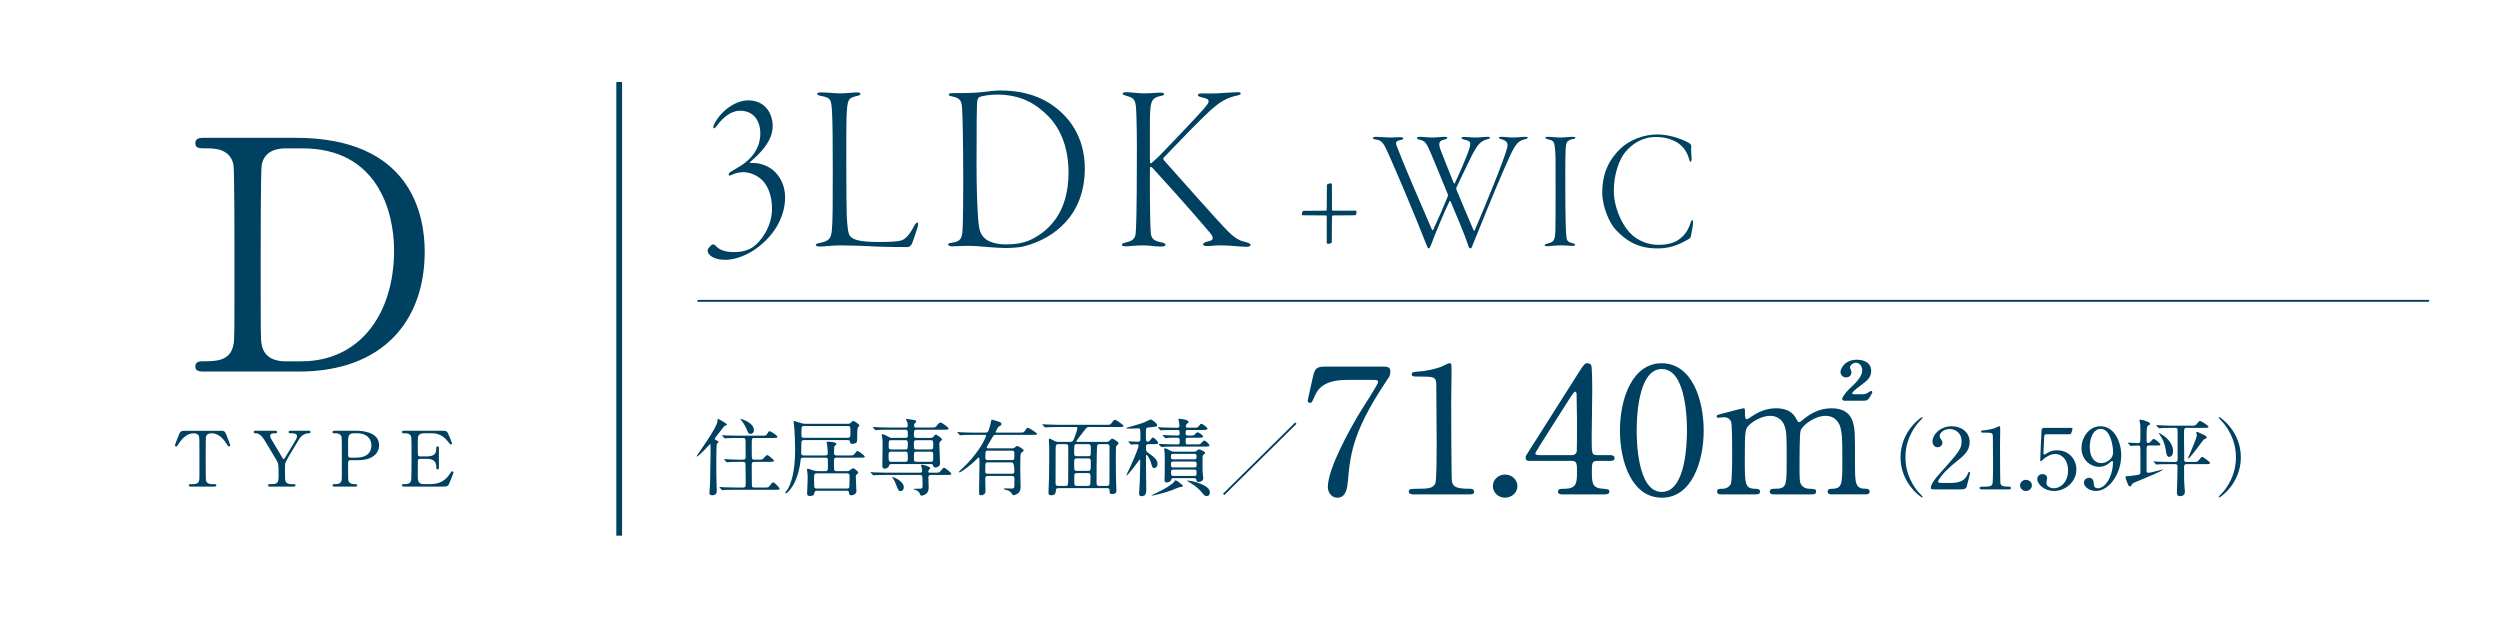 <?xml version="1.0" encoding="UTF-8"?><svg id="_レイヤー_2" xmlns="http://www.w3.org/2000/svg" xmlns:xlink="http://www.w3.org/1999/xlink" viewBox="0 0 388.895 96.079"><defs><style>.cls-1,.cls-2,.cls-3{fill:none;}.cls-2{stroke-width:.893px;}.cls-2,.cls-3{stroke:#004060;stroke-miterlimit:10;}.cls-3{stroke-width:.297px;}.cls-4{fill:#004060;}.cls-5{clip-path:url(#clippath);}</style><clipPath id="clippath"><rect class="cls-1" width="388.895" height="96.079"/></clipPath></defs><g id="_レイヤー_6"><g class="cls-5"><path class="cls-4" d="M46.002,21.437c17.946,0,20.065,11.971,20.065,17.707,0,10.775-6.512,18.655-19.588,18.655h-14.559c-.793,0-1.535,0-1.535-.799s.794-.798,1.113-.798c2.064,0,4.341,0,4.817-2.594.158-.798.158-.847.158-14.116,0-2.344,0-13.018-.158-13.867-.477-2.393-2.753-2.543-4.024-2.543-1.323,0-1.906,0-1.906-.798,0-.849.742-.849,1.535-.849h14.082ZM44.361,23.083c-1.906,0-3.335.798-3.652,2.594-.158.847-.158,11.571-.158,13.816,0,13.268,0,13.318.158,14.116.424,2.345,2.594,2.594,3.652,2.594h2.542c9,0,14.399-7.283,14.399-17.258,0-6.284-2.752-15.861-14.188-15.861h-2.753Z"/><path class="cls-4" d="M34.121,67.008c.682,0,.833,0,1.048.536.101.262.644,1.609.644,1.727,0,.131-.126.179-.202.179-.101,0-.139-.048-.43-.5-.669-1.036-1.415-1.548-2.273-1.548-.493,0-.797.19-.872.595-.038.215-.038,2.907-.038,3.407,0,.334,0,3.086.038,3.288.113.608.707.62,1.048.62.467,0,.569,0,.569.19,0,.191-.177.191-.379.191h-3.537c-.177,0-.366,0-.366-.191,0-.19.202-.19.277-.19.746,0,1.213,0,1.339-.62.038-.19.038-.202.038-3.37,0-2.943,0-3.264-.089-3.491-.126-.321-.467-.428-.808-.428-1.01,0-1.756.751-2.274,1.537-.303.464-.328.512-.441.512-.089,0-.203-.072-.203-.179,0-.094.569-1.525.67-1.762.202-.5.404-.5,1.035-.5h5.204Z"/><path class="cls-4" d="M48.094,67.008c.139,0,.215.106.215.202,0,.191-.189.191-.303.191-.404,0-1.035.214-1.427.845-.569.93-1.92,3.121-2.122,3.61-.126.286-.126.381-.126,1.31,0,1.441.013,1.609.139,1.799.214.31.543.346.959.346.43,0,.543,0,.543.19,0,.191-.189.191-.341.191h-3.599c-.152,0-.341,0-.341-.191,0-.19.202-.19.266-.19,1.225,0,1.376-.119,1.376-1.31,0-1.668.013-1.847-.328-2.43-.177-.31-1.125-1.882-1.313-2.193-.795-1.345-1.149-1.941-1.907-1.977-.152,0-.329-.012-.329-.191,0-.202.19-.202.329-.202h2.981c.151,0,.341,0,.341.202,0,.191-.203.191-.266.191-.392,0-.808,0-.808.428,0,.203.038.274.417.905.228.393,1.251,2.097,1.453,2.442.051.096.139.25.228.25.087,0,.176-.178.227-.262.279-.464,1.681-2.739,1.781-3.001.026-.084.064-.203.064-.322,0-.44-.62-.44-.834-.44-.328,0-.467,0-.467-.191,0-.202.19-.202.329-.202h2.867Z"/><path class="cls-4" d="M55.374,67.008c.48,0,3.599,0,3.599,2.251,0,1.239-1.01,2.324-3.271,2.324h-1.212c-.341,0-.341.094-.341,1.001,0,2.18,0,2.191.138,2.393.203.275.518.334.847.334.277,0,.43,0,.43.19,0,.191-.177.191-.354.191h-3.12c-.189,0-.366,0-.366-.191,0-.19.189-.19.315-.19.43,0,.972,0,1.1-.62.038-.19.038-.202.038-3.37,0-.561,0-3.11-.038-3.311-.114-.572-.657-.608-.961-.608-.315,0-.454,0-.454-.191,0-.202.177-.202.366-.202h3.284ZM55.449,71.189c1.668,0,2.325-.87,2.325-1.882,0-1.311-1.023-1.906-2.173-1.906h-.544c-.909,0-.909.524-.909,1.56,0,.166,0,1.859.012,1.965.026.179.165.263.329.263h.959Z"/><path class="cls-4" d="M66.871,75.31c.795,0,2.097-.107,3.019-1.478.316-.464.341-.512.443-.512.1,0,.215.06.215.191,0,.059-.456,1.191-.531,1.37-.315.774-.328.81-1.149.81h-5.949c-.215,0-.392,0-.392-.191,0-.19.126-.19.48-.19.303,0,.846-.035.959-.62.039-.202.051-2.942.051-3.288,0-.477,0-3.18-.038-3.394-.126-.608-.669-.608-1.174-.608-.089,0-.279,0-.279-.191,0-.202.177-.202.392-.202h5.76c.782,0,.846.024,1.099.607.076.168.543,1.263.543,1.347,0,.096-.089.178-.202.178-.076,0-.101-.024-.392-.405-.392-.524-1.212-1.334-2.425-1.334h-1.402c-.492,0-.707.238-.758.309-.152.215-.152.322-.152,1.263,0,.155,0,1.775.038,1.871.077.143.266.155.303.155h1.112c1.428,0,1.428-.81,1.428-1.334,0-.037,0-.238.202-.238.215,0,.202.202.202.297-.013.44,0,2.573,0,3.049,0,.06,0,.25-.202.25s-.202-.155-.202-.393c0-1.013-.72-1.251-1.428-1.251h-1.112c-.215,0-.303.119-.328.274-.013.096-.013,2.061-.013,2.24,0,.833,0,1.417.91,1.417h.972Z"/><path class="cls-4" d="M111.457,19.619c-.214.263-.249.338-.392.338s-.107-.3,0-.562c.998-2.098,3.319-3.785,5.316-3.785,2.712,0,3.818,2.136,3.818,4.009,0,2.361-2.033,4.31-3.389,5.471-.322.262-.072.262,0,.262h.356c1.427,0,2.783.712,3.497,1.499.963,1.049,1.463,2.36,1.463,3.859,0,3.185-1.892,6.37-5.21,8.431-1.462.861-2.926,1.275-4.103,1.275-1.748,0-2.747-.713-2.747-1.499,0-.225.643-.899.785-.899.143,0,.25,0,.5.224.677.825,1.998.975,2.783.975,1.106,0,2.07-.188,2.998-.787,1.284-.899,2.961-3.223,2.961-5.957,0-2.098-.642-3.485-1.427-4.346-.928-.975-2.213-1.349-2.998-1.349-.535,0-1.213.112-1.82.412-.321.15-.499.188-.499-.038,0-.15.107-.3.356-.45.178-.112.571-.338,1-.6,2.818-1.573,3.568-3.671,3.568-5.32,0-1.948-.998-3.56-3.176-3.56-1.284,0-2.569.937-3.64,2.398Z"/><path class="cls-4" d="M127.687,14.374c1.07,0,2.141.15,2.998.15.928,0,1.998-.15,2.605-.15.428,0,.571.113.571.188,0,.15-.143.262-.428.338-1.57.338-1.605.562-1.748,3.26-.037.637-.037,3.859-.037,7.27,0,3.671.037,7.53.072,8.243.107,1.535.178,2.622.499,3.034.393.525,1.356.937,4.424.937,1.892,0,2.819-.074,3.354-.188.821-.15,1.499-.936,2.213-2.322.178-.338.392-.525.535-.525s.072.525-.071.937c-.107.338-.714,2.248-.892,2.51-.214.3-.464.375-.607.375-.356,0-3.14,0-4.888-.076-1.82-.112-4.496-.186-5.567-.186-1.106,0-2.64.186-3.104.186-.428,0-.714-.074-.714-.262,0-.15.321-.262.607-.3,1.606-.3,1.784-.861,1.892-1.986.143-1.535.143-4.009.143-9.217,0-5.096-.037-7.756-.107-8.955-.107-2.212-.178-2.436-1.82-2.736-.393-.076-.499-.188-.499-.338,0-.074.178-.188.57-.188Z"/><path class="cls-4" d="M148.128,14.487c1.534,0,3.104,0,4.567-.15.963-.113,2.141-.263,2.854-.263,2.712,0,5.316.487,7.778,2.024,2.927,1.911,5.424,5.134,5.424,10.116,0,7.344-4.853,10.867-9.312,12.066-.749.224-2.105.3-3.105.3-.785,0-1.64-.076-2.64-.15-1.07-.076-2.069-.188-3.104-.188-.964,0-2.035.076-2.426.076s-.679-.113-.679-.3c0-.113.179-.225.607-.263,1.25-.186,1.571-.562,1.642-2.023.072-.899.107-5.246.107-7.27,0-6.669-.107-10.341-.178-11.503-.072-1.273-.215-1.686-1.642-1.986-.356-.037-.428-.15-.428-.3,0-.112.214-.186.536-.186ZM152.373,15.087c-.106.037-.392.3-.392,1.011-.035,1.311-.072,2.436-.072,9.33,0,4.121.107,6.257.215,8.13.143,2.174.321,2.923,1.213,3.635.499.412,1.605.825,3.139.825,1.856,0,3.212-.338,4.283-.937,2.284-1.237,5.458-3.897,5.458-10.229,0-3.559-1.034-6.669-3.247-8.88-1.891-1.873-4.211-3.26-7.921-3.26-1.106,0-2.319.225-2.677.375Z"/><path class="cls-4" d="M175.167,14.337c.714,0,1.855.186,2.818.186,1.07,0,1.892-.112,2.569-.112.428,0,.536.112.536.225,0,.15-.286.262-.607.3-1.428.336-1.606.899-1.606,4.197v5.695c0,.636.072.636.215.562.607-.525,1.141-1.011,1.712-1.611.642-.637,5.637-5.883,6.565-6.97.464-.6.642-.787.642-1.049,0-.374-.464-.487-1.141-.637-.428-.112-.536-.224-.536-.336,0-.15.215-.263.571-.263.677,0,1.356.038,2.354,0,1.393-.074,2.747-.186,3.319-.186.321,0,.428.112.428.186,0,.15-.178.263-.571.338-1.534.338-2.533.861-4.21,2.36-1.321,1.199-4.746,4.722-7.03,7.12-.106.112-.249.262-.249.374,0,.076.143.225.356.487,1.356,1.499,8.171,9.255,9.813,10.867,1.284,1.236,1.855,1.385,2.747,1.611.499.15.677.262.677.412,0,.225-.321.3-.642.3-.785,0-2.64-.224-3.925-.224-1.249,0-1.677.112-2.141.112-.428,0-.677-.076-.677-.262,0-.113.143-.3.57-.413.785-.15.928-.336.928-.562,0-.3-.249-.637-.677-1.123-2.998-3.56-8.314-9.406-8.706-9.817-.178-.15-.215-.15-.25-.15-.143,0-.143.188-.143.712v3.935c0,1.911.072,4.984.143,5.733.107.861.607,1.161,1.57,1.349.536.112.714.224.714.412s-.356.262-.677.262c-.892,0-1.856-.186-2.819-.186-1.249,0-2.176.15-2.712.15-.392,0-.57-.113-.57-.225,0-.15.071-.262.607-.374,1.141-.263,1.462-.675,1.534-1.462.071-.824.178-3.26.178-11.427.035-2.661-.035-7.232-.143-8.281-.143-1.311-.607-1.387-1.606-1.686-.249-.074-.464-.15-.464-.3,0-.112.178-.224.536-.224Z"/><path class="cls-4" d="M215.064,57.024c.636,0,1.216,0,1.216.764,0,.545-.145.791-.319,1.036-5.182,7.663-5.905,11.263-6.282,15.981-.087.982-.231,2.618-1.651,2.618-.984,0-1.476-.955-1.476-1.636,0-3.001,3.619-9.273,4.604-10.991.492-.846,3.213-4.991,3.213-5.346s-.231-.354-.753-.354h-3.995c-3.329,0-4.516,1.09-5.154,2.618-.376.873-.434.955-.666.955-.203,0-.376-.136-.376-.354,0-.083.666-3.027.753-3.437.347-1.5.492-1.854,1.997-1.854h8.889Z"/><path class="cls-4" d="M219.809,76.904c-.637,0-.666-.354-.666-.437,0-.437.434-.437,1.476-.437,1.564,0,2.315-.081,2.664-.845.203-.464.203-5.263.203-6.218,0-1.309-.059-7.663-.059-9.108,0-1.282-.405-1.282-2.837-1.282-.694,0-.984,0-.984-.355s.29-.381,1.187-.435c.695-.028,2.142-.301,3.271-.682.203-.054,1.187-.601,1.419-.601.319,0,.319.083.319,1.31,0,.736-.058,4.254-.058,5.072,0,1.254.03,11.727.116,12.027.203.791.608,1.118,2.751,1.118.26,0,.694,0,.694.491,0,.382-.463.382-.723.382h-8.772Z"/><path class="cls-4" d="M232.227,75.622c0-.982.811-1.8,1.882-1.8s1.939.791,1.939,1.8c0,1.036-.926,1.8-1.939,1.8s-1.882-.791-1.882-1.8Z"/><path class="cls-4" d="M250.466,70.796c.173,0,.695.027.695.435,0,.464-.434.464-.695.464h-1.998c-.839,0-.839.437-.839,1.61,0,1.663,0,2.59,1.534,2.699.955.083,1.187.083,1.187.491s-.522.41-.782.41h-6.513c-.232,0-.695-.027-.695-.41,0-.464.376-.464.984-.464,1.968,0,1.968-.981,1.968-2.699,0-1.119,0-1.637-.781-1.637h-6.514c-.347,0-.694,0-.694-.491,0-.273.058-.354.578-1.145.637-1.01,7.469-11.754,7.643-12.055.869-1.336.956-1.5,1.419-1.5.175,0,.406.083.551.274.173.3.173,3.408.173,4.009,0,1.036-.087,6.135-.087,7.281,0,2.453,0,2.727.811,2.727h2.056ZM244.531,70.796c.463,0,.695-.274.753-.601.028-.245.028-3.245.028-4.854,0-.382-.058-3.982-.058-4.036,0-.083-.058-.382-.231-.382-.145,0-.608.682-.781.955-.609.982-5.414,8.427-5.414,8.644,0,.164.173.274.579.274h5.124Z"/><path class="cls-4" d="M258.51,77.422c-4.574,0-6.514-5.427-6.514-10.445,0-5.072,1.968-10.472,6.514-10.472,4.69.028,6.513,5.673,6.513,10.472,0,4.828-1.853,10.445-6.513,10.445ZM258.51,57.405c-3.851,0-3.909,8.182-3.909,9.572,0,1.119,0,9.573,3.909,9.545,3.85,0,3.909-8.126,3.909-9.545,0-1.145,0-9.572-3.909-9.572Z"/><path class="cls-4" d="M284.853,76.904c-.522,0-.55-.327-.55-.437,0-.408.347-.437.781-.437,1.506-.054,1.506-.791,1.506-4.472,0-3.765-.058-4.119-.29-5.046-.26-.982-1.013-1.827-2.286-1.827-1.651,0-3.562,1.363-3.909,2.291-.173.437-.173,4.337-.173,5.101,0,2.645,0,2.944.289,3.354s.666.572,1.187.6c.839.028,1.1.028,1.1.437,0,.437-.406.437-.666.437h-5.849c-.231,0-.694,0-.694-.437,0-.163.086-.327.231-.381.173-.083,1.042-.055,1.216-.083,1.187-.217,1.187-.791,1.187-4.581,0-3.655,0-4.282-.376-5.291-.231-.655-.984-1.446-2.171-1.446-1.245,0-2.576.764-3.213,1.363-.695.655-.753.709-.753,5.373,0,3.791,0,4.554,1.506,4.608.434,0,.869.028.869.437s-.405.437-.637.437h-5.471c-.173,0-.579,0-.579-.437s.376-.437.84-.437c.753,0,1.186-.463,1.303-.791.231-.572.202-4.527.202-5.455,0-.764,0-3.736-.173-4.199-.086-.273-.434-.682-1.072-.682-.116,0-.723.081-.867.081-.087,0-.29,0-.29-.19,0-.245.058-.245,1.419-.601,1.014-.273,2.606-.681,2.721-.681.261,0,.261.136.261.791,0,.708.058.899.289.899.145,0,.725-.408.898-.518.723-.491,1.997-1.172,3.618-1.172,2.345,0,2.953,1.226,3.243,1.771.058.11.173.382.376.382.144,0,.202-.054.666-.437.897-.736,2.315-1.717,4.371-1.717,1.968,0,2.924.872,3.301,2.099.347,1.145.347,1.663.347,6.245,0,3.272,0,4.172,1.621,4.172.202,0,.666,0,.666.464,0,.137-.116.41-.55.41h-5.443ZM286.995,62.341c-.376,0-.434-.191-.434-.3,0-.083.232-.709,1.275-1.691.811-.764,1.853-1.745,1.853-2.754,0-.601-.406-1.173-.984-1.173-.492,0-.926.437-.926.764,0,.11.231.572.231.682,0,.627-.464.845-.84.845-.55,0-.869-.491-.869-.818,0-.572.667-1.937,2.548-1.937.869,0,2.229.3,2.229,1.745,0,1.009-.666,1.527-1.361,2.045-.405.301-1.592,1.173-1.592,1.419,0,.137.145.164.289.164h1.303c.464,0,.753-.164.898-.273q.347-.245.463-.245c.087,0,.173.054.173.19,0,.11-.028.137-.231.491-.463.819-.55.846-1.361.846h-2.664Z"/><path class="cls-4" d="M111.513,69.063c-.083.184-.083,2.429-.083,2.888,0,1.693,0,2.311.041,3.466,0,.118.028.893.028.932,0,.171,0,.696-.71.696-.362,0-.432-.171-.432-.355,0-.157.084-1.247.098-1.417.014-.328.084-4.345.084-4.818,0-.039-.014-1.129-.014-1.155-.014-.223-.014-.236-.055-.236-.042,0-1.769,1.955-2.075,1.955-.028,0-.041-.013-.041-.026,0-.131,3.257-4.516,3.257-5.501,0-.302,0-.328.098-.328.07,0,1.377.708,1.377.892,0,.079-.027.079-.236.144-.195.066-.293.197-.655.696-.166.223-1.002,1.208-1.002,1.365,0,.105.028.131.362.289.111.052.264.131.209.223-.042.092-.195.184-.251.289ZM118.794,75.837c.641,0,.725.013.891-.21.418-.525.459-.59.598-.59.209,0,1.003.853,1.003.971,0,.184-.293.184-.752.184h-6.126c-1.225,0-1.614.026-1.754.026-.055.013-.251.039-.293.039-.055,0-.084-.039-.125-.092l-.264-.302c-.055-.052-.07-.065-.07-.078,0-.026.027-.04.055-.04.097,0,.529.04.612.053.682.026,1.253.039,1.907.039h1.114c.404,0,.404-.197.404-.525,0-.289,0-3.138-.028-3.243-.055-.223-.279-.223-.404-.223h-.418c-1.225,0-1.629.026-1.768.04-.041,0-.25.026-.293.026-.041,0-.07-.026-.125-.079l-.264-.302q-.055-.065-.055-.092c0-.013.014-.026.041-.026.098,0,.53.039.612.039.682.027,1.267.053,1.921.053h.348c.418,0,.432-.184.432-.433,0-.354,0-2.429-.014-2.547-.014-.342-.139-.394-.445-.394h-.71c-1.225,0-1.629.026-1.768.039-.042,0-.25.027-.293.027-.055,0-.07-.027-.125-.092l-.264-.302c-.055-.053-.055-.066-.055-.079,0-.026.013-.026.041-.026.098,0,.529.039.612.039.682.026,1.253.04,1.907.04h3.523c.557,0,.766,0,.891-.21.25-.434.279-.486.445-.486.168,0,1.212.696,1.212.866,0,.184-.279.184-.739.184h-2.798c-.473,0-.473.013-.473,1.207,0,.237,0,1.891.042,1.996.055.171.264.171.404.171h.515c.627,0,.696,0,.891-.223.389-.433.432-.486.571-.486.195,0,1.044.788,1.044.866,0,.184-.279.184-.739.184h-2.282c-.418,0-.446.171-.446.486,0,.289,0,3.151.028,3.282.041.223.236.223.445.223h1.378ZM117.276,66.923c0,.355-.264.578-.5.578-.348,0-.473-.328-.557-.578-.195-.512-.641-1.26-.905-1.535-.111-.118-.168-.21-.153-.223.042-.053,2.116.538,2.116,1.758Z"/><path class="cls-4" d="M125.091,68.459c-.279,0-.431.039-.431.486,0,.249-.028,1.325-.028,1.548,0,.355.293.355.404.355h3.314c.125,0,.418,0,.418-.355,0-.21-.07-1.168-.112-1.365-.013-.052-.083-.262-.083-.315,0-.065.097-.105.236-.105.223,0,1.309.066,1.309.342,0,.091-.334.367-.348.433-.014.105-.041.84-.041.984,0,.197.07.381.404.381h1.893c.655,0,.725,0,.891-.223.334-.434.376-.473.487-.473.139,0,1.114.748,1.114.853,0,.184-.07.184-.725.184h-3.675c-.389,0-.389.197-.389.63,0,.184,0,1.102.014,1.208.027.262.306.262.404.262h1.614c.25,0,.307-.039.502-.184.306-.236.334-.262.445-.262.209,0,.794.498.794.669,0,.079-.014.105-.209.263-.098.078-.168.157-.168.341,0,.079.098,2.272.098,2.363,0,.276-.404.565-.78.565-.32,0-.348-.132-.389-.473-.028-.197-.112-.236-.348-.236h-4.664q-.293,0-.362.341c-.055.289-.084.473-.752.473-.375,0-.375-.302-.375-.447,0-.157.07-1.456.083-2.035.014-.38,0-.892-.055-1.273-.014-.053-.055-.289-.055-.341,0-.079.055-.132.168-.132.125,0,.654.21.765.237.418.118.669.131.864.131h1.044c.418,0,.418-.236.418-.512v-1.26c0-.315-.293-.328-.405-.328h-3.438c-.362,0-.376.171-.405.433-.404,3.676-2.059,5.121-2.282,5.121-.07,0-.098-.053-.098-.079,0-.105.334-.485.376-.564.988-1.708,1.155-4.359,1.155-6.223,0-.539-.042-3.06-.209-4.018,0-.039-.041-.21-.041-.249,0-.04.027-.118.139-.118.041,0,1.072.328,1.155.354.264.079.431.079.57.079h6.558c.195,0,.348-.013.487-.158.195-.183.306-.288.404-.288.111,0,.932.511.932.695,0,.079-.237.328-.264.394-.055.118-.07.971-.07,1.129,0,.236,0,.997-.084,1.102-.181.237-.627.237-.654.237-.321,0-.348-.066-.418-.434-.028-.131-.153-.144-.348-.144h-6.753ZM131.844,68.105c.445,0,.445-.237.445-.657,0-1.141,0-1.181-.418-1.181h-6.78c-.418,0-.418.013-.418,1.457,0,.171.014.381.418.381h6.753ZM127.082,73.632c-.418,0-.445.197-.445.473s0,1.655.055,1.745c.098.145.279.145.362.145h4.677c.405,0,.405-.197.405-.604,0-.197.027-1.181.027-1.404,0-.302-.223-.355-.404-.355h-4.678Z"/><path class="cls-4" d="M145.395,73.527c.641,0,.71,0,.905-.236.389-.472.432-.525.543-.525.209,0,1.128.748,1.128.932s-.07.184-.739.184h-2.394c-.111,0-.418,0-.418.354,0,.21.042,1.365.042,1.509,0,.302,0,.709-.348,1.024-.209.197-.543.328-.738.328-.182,0-.223-.092-.321-.354-.055-.131-.166-.407-.821-.591-.041-.013-.152-.052-.152-.079,0-.039.543-.052.625-.052.752,0,.808,0,.808-.486,0-1.64-.014-1.653-.446-1.653h-5.137c-1.225,0-1.629.026-1.754.026-.057.013-.251.039-.293.039-.055,0-.084-.039-.125-.092l-.279-.302c-.042-.052-.055-.065-.055-.078,0-.026.013-.04.055-.04.097,0,.515.04.612.053.682.026,1.253.039,1.907.039h5.165c.195,0,.279-.105.279-.236,0-.171-.042-.433-.07-.591-.014-.052-.112-.262-.112-.315,0-.052.028-.092.195-.092.153,0,1.253.276,1.253.526,0,.065-.223.288-.25.341-.028.052-.055.131-.055.21,0,.157.111.157.236.157h.752ZM144.783,68.118c.237,0,.334-.066.418-.171.237-.315.264-.341.362-.341.181,0,.961.564.961.748,0,.105-.028.131-.293.354-.07.053-.111.145-.111.394,0,.473.111,2.56.111,2.994s-.404.616-.71.616c-.279,0-.32-.104-.375-.314-.042-.171-.168-.21-.404-.21h-6.056c-.334,0-.375.118-.418.314-.084.368-.654.407-.696.407-.32,0-.32-.38-.32-.498,0-.46.041-2.469.041-2.876,0-.892,0-1.155-.07-1.575-.013-.052-.07-.275-.07-.315,0-.065.028-.092.084-.092.223,0,.571.158.78.289.375.223.473.276.766.276h2.018c.112,0,.418,0,.418-.315,0-.866,0-.958-.432-.958h-2.505c-1.225,0-1.587.026-1.768.039-.042,0-.251.026-.293.026-.055,0-.07-.026-.125-.079l-.264-.301q-.055-.066-.055-.092c0-.027.013-.027.041-.027.098,0,.529.04.612.04.682.026,1.253.052,1.907.052h2.534c.237,0,.334-.078.334-.262,0-.079.028-.354-.111-.643-.07-.145-.168-.315-.168-.355,0-.052.042-.078.112-.078.041,0,.918.118,1.044.144.222.052.459.092.459.262,0,.066-.139.197-.237.276-.07.066-.111.158-.111.328,0,.263.07.328.32.328h2.284c.654,0,.723,0,.961-.328.139-.197.348-.446.543-.446.237,0,1.253.748,1.253.932s-.251.184-.752.184h-4.205c-.432,0-.432.157-.432.853,0,.197,0,.42.432.42h2.186ZM138.629,70.258c-.223,0-.404.118-.404.315,0,1.168,0,1.26.418,1.26h2.171c.404,0,.404-.197.404-.551,0-.906,0-1.024-.404-1.024h-2.186ZM138.644,68.472c-.404,0-.404.118-.404.893,0,.341,0,.551.404.551h2.171c.404,0,.404-.118.404-.893,0-.341,0-.551-.404-.551h-2.171ZM140.592,75.811c0,.381-.222.578-.487.578-.32,0-.361-.092-.709-.985-.139-.381-.279-.682-.557-1.076-.028-.039-.055-.079-.055-.105s.027-.026.055-.026c.181.026,1.754.63,1.754,1.614ZM144.756,69.917c.417,0,.417-.184.417-.565,0-.787,0-.879-.417-.879h-2.173c-.418,0-.418.184-.418.565,0,.787,0,.879.418.879h2.173ZM144.756,71.833c.417,0,.417-.039.417-.997,0-.381,0-.578-.417-.578h-2.173c-.418,0-.418.066-.418,1.011,0,.38,0,.564.418.564h2.173Z"/><path class="cls-4" d="M153.657,74.039c-.362,0-.391.21-.391.499,0,.275.028,1.627.028,1.93,0,.473-.557.578-.682.578-.307,0-.307-.118-.307-.578,0-.63.057-3.676.057-4.371,0-.118,0-.63-.014-.735,0-.079-.014-.171-.125-.171-.07,0-.098.039-.391.341-.584.604-2.269,1.944-2.575,1.944-.028,0-.098,0-.098-.053,0-.052.098-.144.209-.249,1.03-.971,1.155-1.09,1.769-1.811,1.85-2.167,2.268-3.584,2.268-3.611,0-.105-.097-.105-.209-.105h-1.782c-.389,0-.961,0-1.461.013-.084.013-.487.053-.571.053-.055,0-.07-.013-.139-.092l-.279-.315c-.041-.039-.055-.053-.055-.066,0-.026.028-.039.055-.039.07,0,.376.039.446.039.654.04,1.42.053,2.073.053h1.796c.112,0,.264,0,.362-.105.223-.21.473-1.365.502-1.524.07-.341.07-.38.152-.38.084,0,.669.184.891.249.348.092.6.223.6.433,0,.184-.168.263-.376.355-.181.078-.543.853-.543.892,0,.079.084.079.168.079h3.507c.641,0,.71,0,.864-.236.306-.46.334-.512.502-.512.181,0,1.434.84,1.434.958,0,.144-.334.144-.752.144h-5.667c-.334,0-.389.079-.793.814-.098.184-.641.998-.641,1.116,0,.17.139.17.264.17h3.621c.166,0,.277,0,.389-.078.348-.25.375-.289.502-.289.138,0,.988.512.988.682,0,.092-.432.394-.473.499-.07.118-.07,2.337-.07,2.652,0,.355.055,2.049.055,2.442,0,.21,0,.657-.279.972s-.752.407-.849.407c-.112,0-.126-.027-.251-.289-.027-.053-.236-.289-.459-.407-.098-.053-.766-.171-.766-.289,0-.065.07-.078.112-.078.152,0,.918.026,1.086.026.361,0,.418-.066.431-.381,0-.118.014-.958.014-1.129,0-.183,0-.446-.404-.446h-3.745ZM157.388,73.698c.404,0,.404-.249.404-.381q0-1.391-.417-1.391h-3.676c-.432,0-.432.013-.432,1.378,0,.145,0,.394.391.394h3.73ZM157.375,71.571c.417,0,.417-.092.417-.985,0-.275,0-.485-.404-.485h-3.689c-.418,0-.418.105-.418,1.076,0,.171,0,.394.404.394h3.69Z"/><path class="cls-4" d="M164.702,75.929c-.279,0-.46.053-.46.407,0,.696-.543.709-.654.709-.487,0-.487-.236-.487-.381,0-.407.07-2.166.084-2.521.027-1.024.027-3.466.027-4.568,0-.184-.055-1.024-.055-1.142,0-.132.014-.197.084-.197.098,0,.168.026.821.367.168.092.334.132.543.132h1.907c.307,0,.418-.132.557-.486.389-.958.529-1.575.529-1.668,0-.144-.097-.157-.279-.157h-2.673c-.404,0-.932.013-1.461.026-.098,0-.487.039-.571.039-.055,0-.097-.039-.139-.092l-.279-.301c-.027-.04-.055-.053-.055-.066,0-.026.028-.04.055-.04.098,0,.53.04.627.04.877.039,1.42.052,1.893.052h7.281c.627,0,.682,0,.836-.183.362-.46.446-.591.627-.591.236,0,1.323.84,1.323.945,0,.171-.279.171-.739.171h-4.594c-.334,0-.404.052-.779.551-.195.262-1.239,1.575-1.239,1.668s.111.092.166.092h4.581c.139,0,.222,0,.348-.118.334-.342.375-.381.486-.381.168,0,.975.499.975.695,0,.106-.027.145-.25.355-.125.118-.139.289-.139.42,0,.157-.028,1.063-.028,1.627,0,.985.014,2.233.028,3.033.014.328.07,1.734.07,2.023,0,.367-.432.472-.641.472-.418,0-.418-.197-.432-.499,0-.21,0-.433-.389-.433h-7.503ZM165.745,75.588c.348,0,.405-.066.418-.801.014-.42.014-4.647.014-5.239,0-.262-.014-.459-.418-.459h-1.127c-.237,0-.404.052-.418.591-.014.525-.014,1.023-.014,5.449,0,.433.181.459.432.459h1.113ZM169.24,70.967c.446,0,.446-.039.446-1.103,0-.603,0-.774-.432-.774h-1.74c-.418,0-.418.013-.418,1.496,0,.302.166.381.404.381h1.74ZM167.5,71.308c-.389,0-.404.25-.404.42,0,.223,0,1.273.041,1.352.098.171.279.171.404.171h1.698c.405,0,.446-.066.446-1.116,0-.683,0-.827-.418-.827h-1.768ZM167.541,73.593c-.209,0-.431.039-.431.394,0,.17,0,1.233.013,1.325.042.276.293.276.418.276h1.671c.404,0,.404-.236.404-.565,0-.118.028-.695.028-.826,0-.525-.098-.604-.405-.604h-1.698ZM171.091,69.089c-.431,0-.445.013-.473,1.26-.041,1.431-.041,3.295-.041,4.765,0,.434.181.473.404.473h1.225c.376,0,.376-.21.376-.643,0-.748.013-4.477.013-5.318,0-.407-.055-.538-.417-.538h-1.087Z"/><path class="cls-4" d="M178.698,69.089c-.432,0-.432.171-.432.564,0,.447.014.552.306.762.794.551,1.491,1.05,1.491,1.732,0,.446-.293.67-.53.67-.209,0-.306-.158-.389-.499-.111-.525-.571-1.537-.78-1.537-.07,0-.097.053-.097.131v1.47c0,.538.041,3.165.041,3.729,0,.42,0,1.076-.709,1.076-.335,0-.405-.17-.405-.433,0-.236.098-1.588.112-1.891.014-.381.07-2.731.07-3.19,0-.079,0-.171-.084-.171-.055,0-.084.039-.25.289-.362.538-1.616,2.153-1.768,2.153-.042,0-.057-.013-.057-.039.195-.42.473-.998.612-1.299.878-1.891,1.295-3.112,1.295-3.296s-.138-.21-.291-.21c-.125,0-.766.053-.864.053-.041,0-.083-.027-.125-.079l-.264-.302q-.055-.066-.055-.092c0-.026.027-.026.041-.026.209,0,1.225.065,1.462.065.375,0,.375-.157.375-.682,0-1.391-.013-1.404-.334-1.404-.195,0-1.17.039-1.391.039-.112,0-.516-.013-.516-.079,0-.039.195-.078.279-.105.696-.21,1.837-.512,2.534-.774.153-.066.946-.473,1.002-.473.209,0,1.03.617,1.03.893,0,.065-.041.171-.166.223-.084.039-1.016.118-1.211.144-.376.053-.376.066-.376,1.365,0,.565,0,.84.307.84.125,0,.264-.091.347-.21.307-.393.335-.433.446-.433.181,0,.807.617.807.84,0,.184-.264.184-.752.184h-.709ZM184.002,75.601c0,.105-.055.118-.543.197-.195.039-1.002.394-1.17.459-1.266.46-2.923.84-3.091.84-.014,0-.041,0-.041-.026,0-.052.014-.052.682-.368,1.518-.708,2.548-1.378,2.826-1.784.041-.079.125-.197.181-.197.181,0,.432.197.598.341.502.407.557.433.557.538ZM185.032,67.75c.376,0,.543,0,.655-.039.111-.04.486-.473.584-.473.223,0,.877.486.877.67,0,.183-.279.183-.738.183h-1.614c-.348,0-.362.119-.362.499,0,.486.041.538.375.538h1.212c.389,0,.57,0,.668-.052.125-.053.502-.551.627-.551.209,0,.821.564.821.761,0,.184-.264.184-.752.184h-4.637c-1.225,0-1.629.026-1.754.039-.055,0-.264.026-.307.026-.041,0-.068-.026-.111-.078l-.279-.302q-.055-.066-.055-.092c0-.013.014-.026.041-.026.098,0,.53.039.627.039.682.039,1.253.052,1.907.052h.348c.348,0,.348-.131.348-.603,0-.197,0-.434-.306-.434-.432,0-1.253-.026-1.699.04-.027,0-.166.026-.195.026-.055,0-.083-.026-.125-.079l-.279-.301c-.041-.04-.055-.066-.055-.092,0-.027.014-.027.055-.027.07,0,.432.027.502.04.125,0,1.503.052,1.629.052.348,0,.473-.026.473-.38,0-.394-.055-.486-.361-.486h-.53c-1.211,0-1.614.026-1.754.026-.042.013-.25.04-.293.04-.055,0-.084-.04-.125-.092l-.264-.302c-.028-.026-.07-.066-.07-.079,0-.026.027-.039.055-.039.098,0,.529.039.612.052.682.027,1.253.04,1.907.04h.432c.25,0,.348-.079.348-.289,0-.092-.042-.538-.084-.735-.014-.079-.084-.197-.084-.263,0-.078.098-.092.153-.092.181,0,1.434.119,1.434.46,0,.105-.027.118-.279.341-.084.079-.153.249-.153.341,0,.237.209.237.362.237h.752c.641,0,.71,0,.891-.223.264-.342.293-.381.404-.381.237,0,.975.577.975.761,0,.197-.348.197-.905.197h-2.116c-.389,0-.389.118-.389.499,0,.17,0,.367.362.367h.236ZM185.757,70.258c.166,0,.32-.039.459-.184.139-.144.166-.17.293-.17.222,0,.961.367.961.551,0,.079-.028.092-.237.263-.168.144-.168.223-.168.63,0,1.22-.013,2.009.057,2.573.013.105.055.354.055.472,0,.381-.404.578-.696.578-.334,0-.362-.158-.376-.315-.041-.276-.222-.276-.347-.276h-3.175c-.293,0-.334.066-.389.25-.098.354-.585.42-.725.42-.32,0-.32-.276-.32-.499,0-.079.014-.446.027-.682.014-.42.014-2.049.014-2.574,0-.289,0-.551-.014-.748-.013-.092-.083-.565-.083-.669,0-.106.027-.132.125-.132.195,0,.32.066.766.315.291.171.389.197.668.197h3.105ZM182.527,70.599c-.376,0-.376.079-.376.578,0,.275.223.275.376.275h3.243c.362,0,.362-.078.362-.577,0-.276-.223-.276-.362-.276h-3.243ZM182.498,71.794c-.348,0-.348.17-.348.433,0,.315,0,.485.348.485h3.3c.348,0,.348-.17.348-.433,0-.315,0-.485-.348-.485h-3.3ZM182.54,73.054c-.195,0-.375.013-.375.302,0,.603.028.682.389.682h3.216c.362,0,.362-.105.362-.525,0-.341,0-.459-.362-.459h-3.23ZM188.207,76.613c0,.223-.112.551-.502.551-.181,0-.32-.026-.641-.433-.375-.499-1.127-1.208-2.059-1.721-.042-.026-.362-.197-.362-.223s.041-.026.084-.026c.417,0,1.127.171,1.545.315,1.545.525,1.935,1.037,1.935,1.537Z"/><path class="cls-4" d="M298.412,76.534c.111.118.682.696.682.774,0,.026-.028.079-.098.079-.138,0-3.355-2.18-3.355-6.249s3.217-6.25,3.355-6.25c.07,0,.098.053.098.079,0,.079-.571.656-.682.774-.557.656-2.005,2.534-2.005,5.397s1.448,4.739,2.005,5.396Z"/><path class="cls-4" d="M300.757,76.126c-.084,0-.404-.013-.404-.197,0-.696.891-1.706,1.211-2.061,3.285-3.69,3.578-4.031,3.578-5.279,0-1.168-.905-1.85-1.852-1.85-.836,0-1.559.538-1.559,1.102,0,.039,0,.21.139.394.181.249.293.394.293.63,0,.381-.335.709-.753.709-.473,0-.793-.394-.793-.893,0-1.115,1.225-2.376,2.993-2.376,1.503,0,2.785.918,2.785,2.468,0,1.352-.877,2.101-2.061,3.033-2.103,1.655-2.855,2.875-2.855,3.125,0,.197.446.197.502.197h1.434c1.407,0,2.214-.368,2.603-1.234.223-.486.223-.499.307-.499.139,0,.139.157.139.184,0,.105-.446,1.799-.516,2.073-.125.473-.612.473-.836.473h-4.357Z"/><path class="cls-4" d="M308.264,76.126c-.306,0-.32-.171-.32-.21,0-.21.209-.21.709-.21.752,0,1.114-.039,1.282-.407.097-.223.097-2.534.097-2.993,0-.63-.027-3.689-.027-4.385,0-.617-.195-.617-1.364-.617-.335,0-.473,0-.473-.171,0-.17.138-.183.57-.21.334-.013,1.03-.144,1.573-.328.098-.026.571-.288.682-.288.153,0,.153.039.153.63,0,.354-.028,2.048-.028,2.442,0,.603.014,5.645.057,5.79.097.381.291.538,1.322.538.126,0,.334,0,.334.236,0,.184-.222.184-.347.184h-4.219Z"/><path class="cls-4" d="M314.24,75.509c0-.472.389-.866.904-.866s.933.38.933.866c0,.499-.446.866-.933.866s-.904-.38-.904-.866Z"/><path class="cls-4" d="M318.472,67.553c-.473,0-.473.118-.487.525-.013.197-.111,2.416-.111,2.43,0,.104.028.196.125.196.084,0,.125-.026.543-.275.404-.25.891-.381,1.462-.381,1.823,0,2.993,1.404,2.993,2.981,0,1.942-1.712,3.347-3.48,3.347-1.475,0-2.603-1.023-2.603-1.863,0-.433.32-.762.821-.762.404,0,.71.237.71.643,0,.106-.112.617-.112.736,0,.564.669.826,1.157.826,1.016,0,2.213-.932,2.213-2.77,0-1.747-1.072-2.574-1.963-2.574-.864,0-1.685.657-1.81.762-.07.052-.334.367-.431.367-.112,0-.126-.092-.126-.21,0-.525.168-3.781.196-4.49,0-.17.027-.485.445-.485h3.982c.279,0,.404,0,.404.131,0,.079-.111.473-.195.67-.084.196-.223.196-.404.196h-3.328Z"/><path class="cls-4" d="M323.793,69.706c0-1.629,1.128-3.4,2.952-3.4,2.186,0,3.23,2.468,3.23,4.515,0,2.863-1.879,5.554-3.953,5.554-.905,0-1.852-.59-1.852-1.299,0-.407.348-.748.807-.748.655,0,.71.577.738,1.037.014.144.042.59.641.59.25,0,1.114-.144,1.796-1.575.334-.695.543-1.693.543-2.416,0-.078-.014-.249-.125-.249-.084,0-.209.105-.251.144-.709.63-1.252.762-1.865.762-1.1,0-2.66-.959-2.66-2.915ZM328.708,70.324c0-.945-.405-3.611-1.935-3.611-1.155,0-1.698,1.457-1.698,2.823,0,1.721.849,2.508,1.795,2.508.544,0,1.839-.42,1.839-1.719Z"/><path class="cls-4" d="M334.32,69.299c-.404,0-.404.118-.404.788v3.242c.028.079.07.223.293.223.279,0,2.171-.524,2.214-.524.013,0,.027.013.027.026,0,.17-2.478,1.207-3.48,1.614-1.184.473-1.225.486-1.323.683-.139.262-.166.301-.306.301-.195,0-.264-.157-.432-.577-.181-.459-.264-.696-.264-.866,0-.145.014-.145.473-.145.139,0,1.393-.157,1.587-.223.07-.026.25-.079.25-.302v-3.295c0-.853,0-.945-.375-.945-.168,0-.989.066-1.128.066-.041,0-.07-.027-.125-.092l-.264-.302q-.055-.066-.055-.079c0-.026.027-.039.041-.039.139,0,1.295.078,1.532.078.083,0,.279-.026.348-.196.027-.079.027-1.275.027-1.498,0-.118,0-1.063-.027-1.247-.014-.091-.126-.524-.126-.63,0-.065.084-.078.139-.078.321,0,1.518.341,1.518.643,0,.065-.041.131-.111.171-.25.144-.279.157-.32.249-.112.21-.112.853-.112,2.193,0,.131,0,.38.264.38.126,0,.223-.065.404-.262.223-.263.307-.368.446-.368.209,0,1.03.67,1.03.853,0,.158-.07.158-.655.158h-1.086ZM337.522,72.201c-1.226,0-1.63.026-1.755.039-.055,0-.25.026-.306.026-.042,0-.07-.026-.112-.078l-.279-.302c-.055-.053-.055-.066-.055-.092,0-.013.014-.026.055-.026.084,0,.516.039.612.052.682.026,1.253.039,1.908.039h.752c.404,0,.404-.249.404-.472,0-4.096.014-4.542-.028-4.647-.07-.184-.264-.184-.375-.184h-.418c-1.225,0-1.616.026-1.755.039-.055,0-.25.026-.291.026-.057,0-.084-.026-.126-.078l-.264-.302c-.055-.066-.07-.066-.07-.092s.028-.026.055-.026c.098,0,.516.039.614.039.682.026,1.252.053,1.907.053h2.798c.641,0,.71,0,.891-.224.362-.446.404-.498.543-.498.25,0,1.323.735,1.323.879,0,.184-.279.184-.752.184h-2.618c-.446,0-.446.118-.446,1.221,0,.367.028,1.981.028,2.311,0,.118,0,1.535.014,1.601.07.17.291.17.389.17h1.002c.557,0,.641-.026.725-.105.111-.105.529-.695.668-.695s1.225.774,1.225.958-.195.184-.612.184h-3.007c-.418,0-.418.197-.418.682,0,.459,0,1.601.014,2.009,0,.25.111,1.326.111,1.537,0,.223,0,.748-.766.748-.445,0-.473-.276-.473-.643s.07-1.996.07-2.324c0-.237.028-1.288.028-1.498,0-.314,0-.511-.404-.511h-.807ZM338.037,70.192c0,.526-.264.88-.584.88-.348,0-.432-.407-.446-.486-.166-.984-.306-1.811-.807-2.586-.041-.066-.404-.604-.404-.63,0-.105.64.301.807.433.348.249,1.434,1.115,1.434,2.389ZM343.272,68.052c0,.131-.084.171-.391.276-.209.079-2.143,2.993-2.505,2.993-.028,0-.041-.013-.041-.039,0,0,.361-.788.417-.932.975-2.298.975-2.469.975-2.718,0-.065-.084-.315-.084-.367,0-.053.014-.092.098-.092.07,0,.654.262.807.341.391.184.725.341.725.538Z"/><path class="cls-4" d="M345.812,65.741c-.112-.118-.682-.695-.682-.774,0-.026.027-.079.097-.079.139,0,3.355,2.18,3.355,6.25s-3.216,6.249-3.355,6.249c-.07,0-.097-.053-.097-.079,0-.078.57-.656.682-.774.557-.656,2.005-2.534,2.005-5.396s-1.448-4.741-2.005-5.397Z"/><line class="cls-2" x1="96.32" y1="12.753" x2="96.32" y2="83.326"/><line class="cls-3" x1="108.496" y1="46.797" x2="377.866" y2="46.797"/><line class="cls-3" x1="201.575" y1="65.824" x2="190.353" y2="76.905"/><path class="cls-4" d="M206.942,28.515c.101,0,.254-.026.254.32v3.749c0,.053.051.185.126.185h3.57c.076,0,.126.027.126.186,0,.293-.101.532-.203.532l-3.493.026c-.076,0-.126.159-.126.293l-.026,3.883c0,.106-.253.238-.531.238-.051,0-.254,0-.254-.159v-4.068c0-.159-.025-.186-.101-.186l-3.621-.026c-.126,0-.151-.053-.151-.159,0-.24.126-.532.279-.532l3.468-.027c.101,0,.126-.159.126-.212l.026-3.775c0-.159.456-.267.531-.267Z"/><path class="cls-4" d="M214.056,21.283c.607,0,1.493.106,2.228.106.556,0,.987-.053,1.493-.053.38,0,.506.08.506.186,0,.132-.126.212-.43.266-.785.133-.76.505-.583.931,1.089,2.871,3.696,8.908,5.469,12.976.076.186.177.133.228,0,.861-1.861,1.468-3.244,2.228-5.105.051-.053.051-.266.051-.293-.481-1.144-2.051-5.052-2.608-6.328-.734-1.702-.911-1.994-1.671-2.208-.48-.106-.557-.212-.557-.319,0-.079.152-.159.457-.159.759,0,1.013.106,1.924.106.962,0,1.266-.106,1.924-.106.228,0,.431.053.431.159,0,.133-.203.212-.456.266-.785.16-1.013.532-.582,1.649.456,1.224,1.088,2.739,2.05,5.158.026.053.101.08.177-.053.76-1.621,1.165-2.632,1.722-3.962.912-2.286.886-2.525-.202-2.765-.481-.106-.506-.186-.506-.293,0-.079.151-.133.456-.133.657,0,.987.08,1.645.08,1.039,0,1.291-.106,1.925-.106.279,0,.405.026.405.133,0,.106-.126.185-.481.266-.987.24-1.494.904-2.304,2.419-.734,1.489-2.202,4.574-2.456,5.105-.025.053-.025.159.025.293.76,1.861,1.748,4.174,2.634,6.249.1.212.151.186.228.026,1.316-3.031,4.582-10.954,5.038-12.816.101-.505.101-.983-.734-1.25-.406-.106-.557-.159-.557-.266s.076-.159.43-.159c.659,0,.963.106,1.773.106.683,0,1.368-.106,1.848-.106.355,0,.431.053.431.133,0,.106-.126.185-.608.291-1.114.293-1.519,1.011-3.064,4.574-1.57,3.536-4.101,9.918-4.886,11.806-.152.425-.228.558-.355.558-.151,0-.253-.133-.379-.558-.532-1.649-1.874-4.759-2.71-6.754-.051-.08-.126-.106-.177-.027-.962,2.022-2.304,5.239-2.836,6.728-.177.425-.279.611-.405.611s-.177-.133-.354-.611c-.329-.851-1.14-2.872-1.469-3.67-1.393-3.429-2.885-6.939-4.101-9.705-1.039-2.366-1.266-2.818-2.253-2.952-.279-.026-.506-.132-.506-.238,0-.08.177-.186.506-.186Z"/><path class="cls-4" d="M240.763,21.283c.709,0,1.191.106,1.976.106.708,0,1.417-.106,1.974-.106.177,0,.354.053.354.106,0,.106-.1.212-.379.24-.988.186-1.089.531-1.14,1.649-.076,1.409-.051,4.494-.051,6.222,0,3.909.077,6.222.127,6.966.076,1.01.202,1.144.962,1.356.354.08.43.16.43.267,0,.132-.177.159-.48.159-.228,0-.962-.08-1.57-.08-1.089,0-1.848.133-2.304.133-.229,0-.38-.053-.38-.186,0-.079.151-.159.582-.266.937-.212,1.063-.638,1.089-2.234.051-1.515.025-9.067.025-10.476,0-1.303-.076-1.914-.126-2.313-.077-.878-.304-.984-1.19-1.197-.178-.053-.279-.106-.279-.212,0-.08.126-.133.379-.133Z"/><path class="cls-4" d="M262.865,22.321c.151.106.228.291.228.425-.077.638.051,1.702.051,1.994,0,.24-.077.425-.152.425-.101,0-.177-.159-.228-.345-.203-.904-.76-1.755-1.19-2.128-.937-.931-2.533-1.383-3.95-1.383-2.279,0-3.722,1.144-4.709,2.234-.963,1.09-1.874,3.484-1.874,6.089,0,2.553,1.139,5.052,2.405,6.487,1.266,1.41,3.088,1.968,4.481,1.968,1.419,0,2.354-.267,3.064-.719.988-.611,1.62-1.541,1.974-2.659.101-.372.178-.478.254-.478.101,0,.152.212.152.399,0,.452-.304,1.861-.355,2.18-.025.106-.1.212-.202.293-1.519.931-2.962,1.542-4.988,1.542-2.987,0-4.861-1.171-6.481-2.898-1.013-1.09-2.101-3.59-2.101-5.823,0-3.218,1.24-5.292,2.861-6.834,1.317-1.25,3.494-2.181,5.721-2.181,2.077,0,4.228.905,5.039,1.41Z"/></g></g></svg>